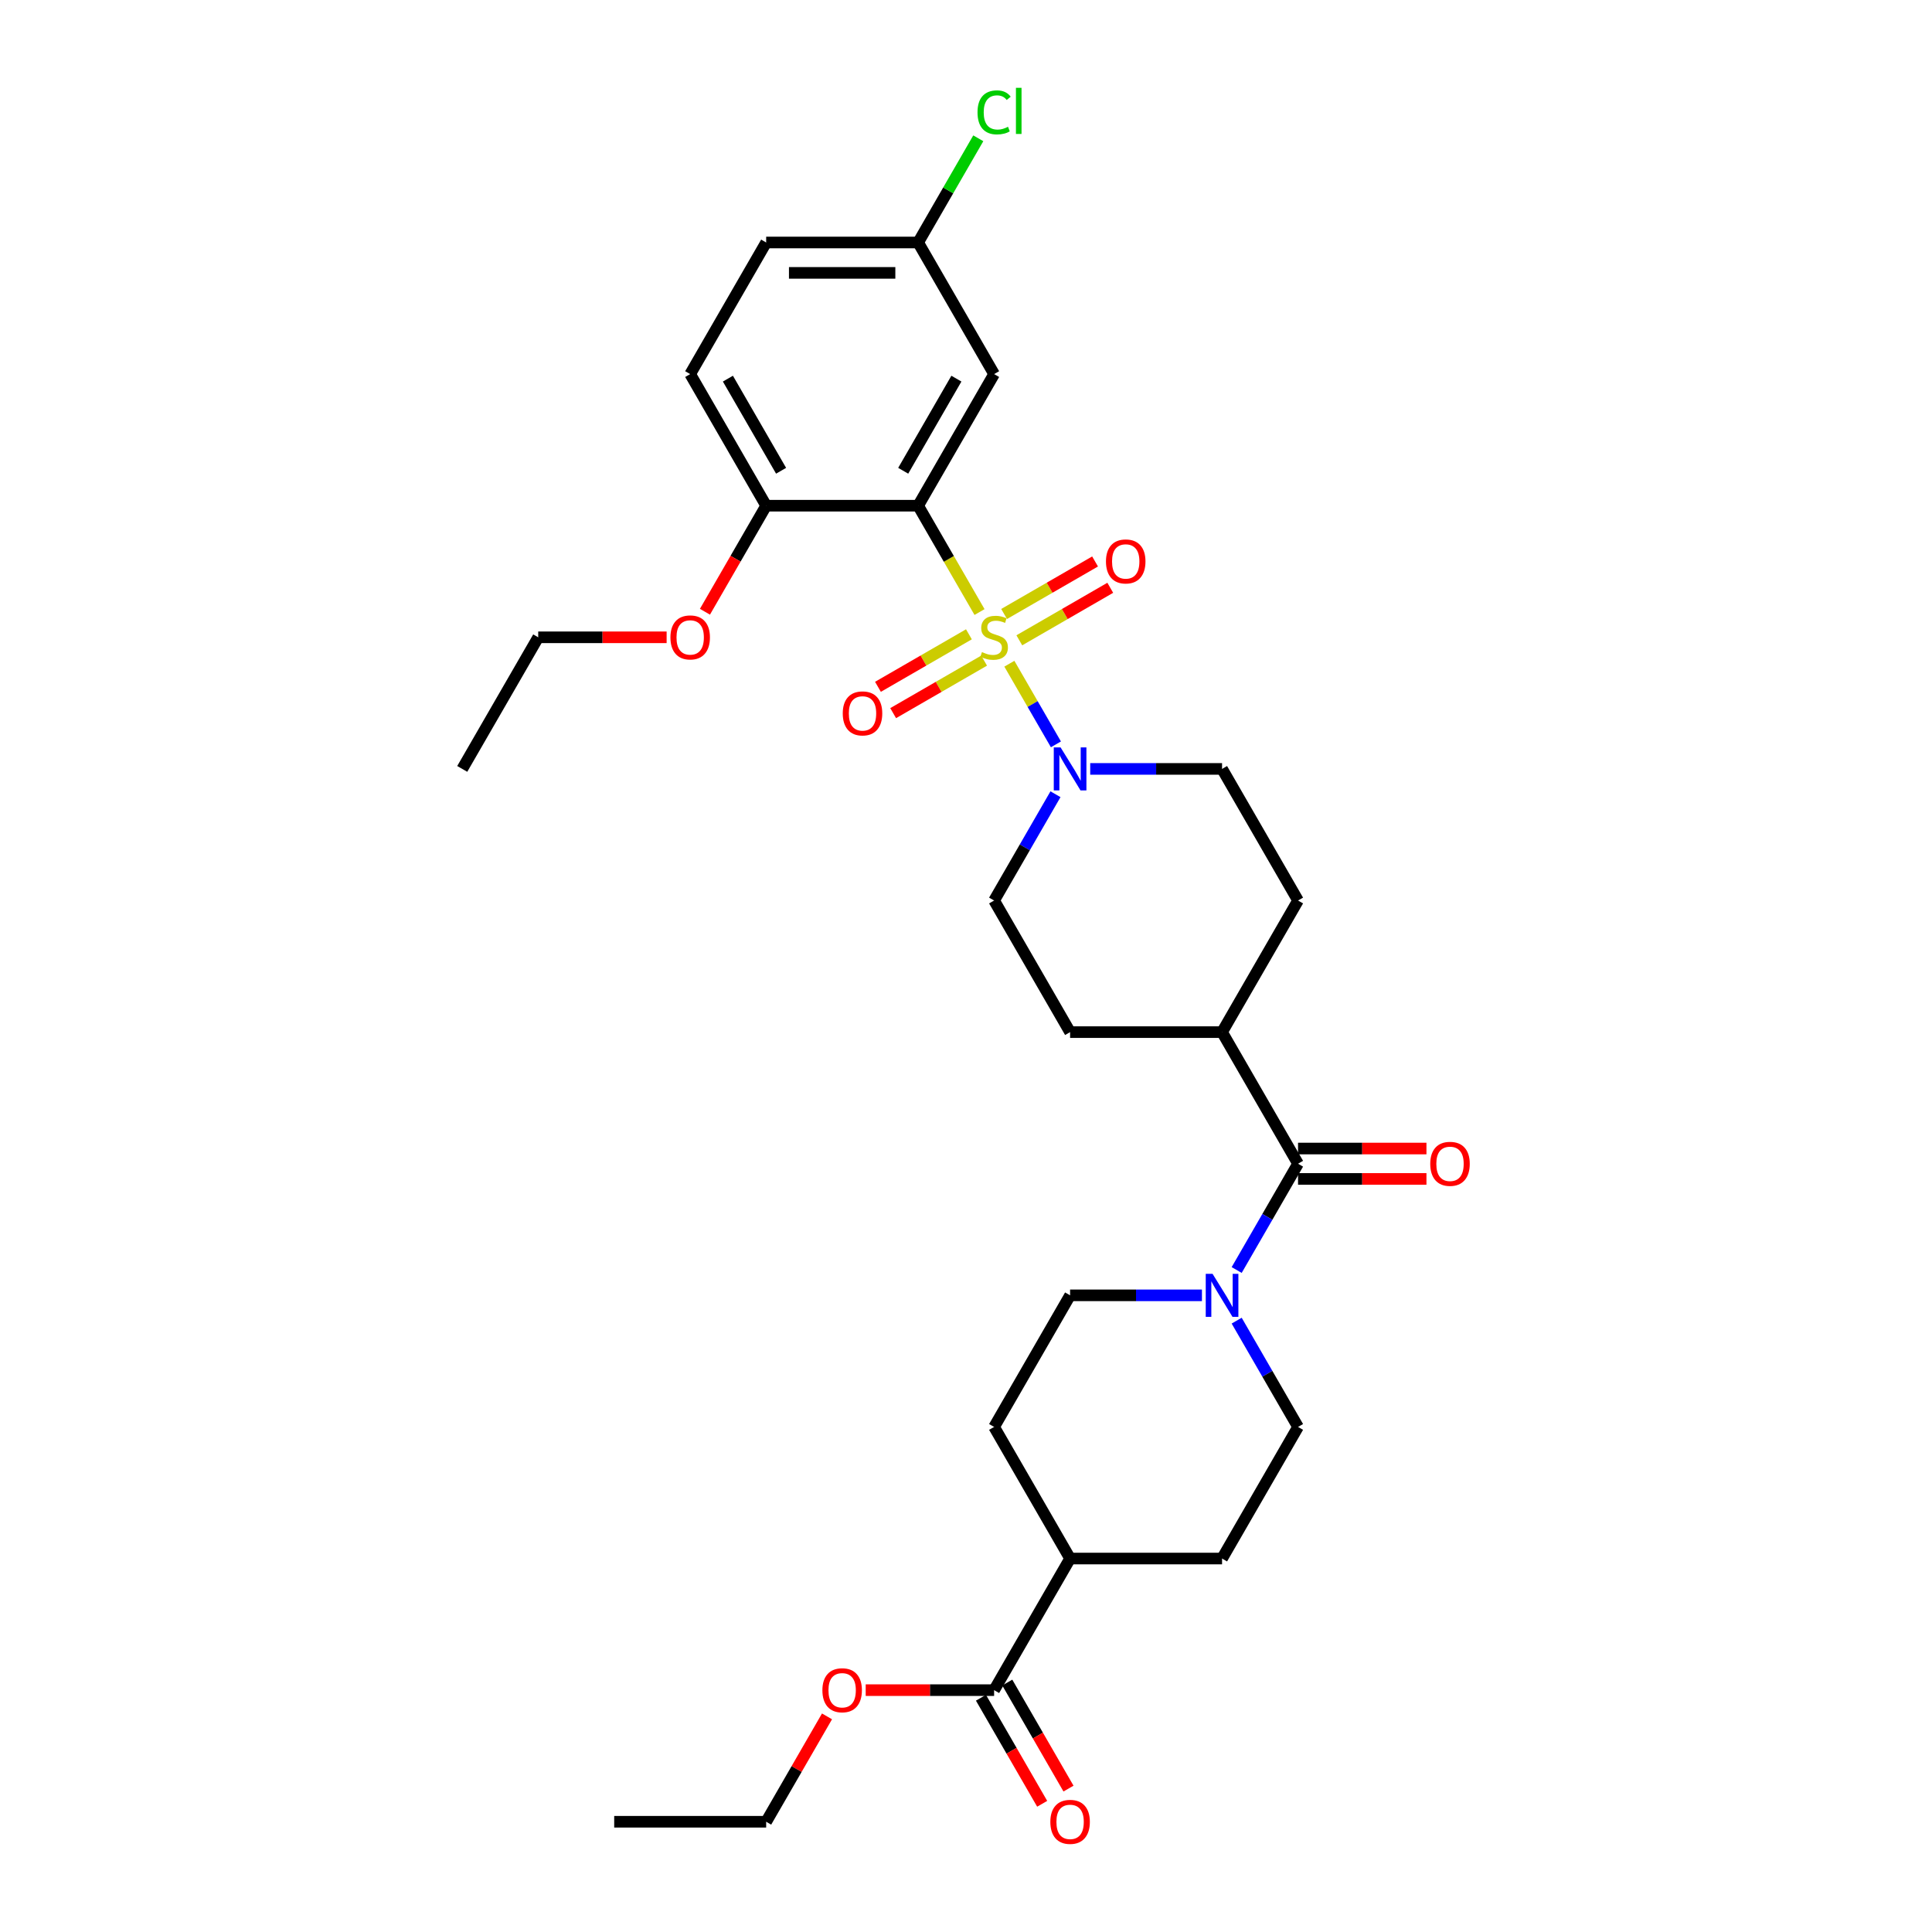 <?xml version='1.0' encoding='iso-8859-1'?>
<svg version='1.1' baseProfile='full'
              xmlns='http://www.w3.org/2000/svg'
                      xmlns:rdkit='http://www.rdkit.org/xml'
                      xmlns:xlink='http://www.w3.org/1999/xlink'
                  xml:space='preserve'
width='1000px' height='1000px' viewBox='0 0 1000 1000'>
<!-- END OF HEADER -->
<rect style='opacity:1.0;fill:#FFFFFF;stroke:none' width='1000' height='1000' x='0' y='0'> </rect>
<path class='bond-0' d='M 507.004,316.796 L 491.114,289.273' style='fill:none;fill-rule:evenodd;stroke:#CCCC00;stroke-width:6px;stroke-linecap:butt;stroke-linejoin:miter;stroke-opacity:1' />
<path class='bond-0' d='M 491.114,289.273 L 475.223,261.75' style='fill:none;fill-rule:evenodd;stroke:#000000;stroke-width:6px;stroke-linecap:butt;stroke-linejoin:miter;stroke-opacity:1' />
<path class='bond-1' d='M 522.444,343.539 L 534.493,364.409' style='fill:none;fill-rule:evenodd;stroke:#CCCC00;stroke-width:6px;stroke-linecap:butt;stroke-linejoin:miter;stroke-opacity:1' />
<path class='bond-1' d='M 534.493,364.409 L 546.542,385.278' style='fill:none;fill-rule:evenodd;stroke:#0000FF;stroke-width:6px;stroke-linecap:butt;stroke-linejoin:miter;stroke-opacity:1' />
<path class='bond-5' d='M 527.593,331.422 L 551.133,317.831' style='fill:none;fill-rule:evenodd;stroke:#CCCC00;stroke-width:6px;stroke-linecap:butt;stroke-linejoin:miter;stroke-opacity:1' />
<path class='bond-5' d='M 551.133,317.831 L 574.674,304.24' style='fill:none;fill-rule:evenodd;stroke:#FF0000;stroke-width:6px;stroke-linecap:butt;stroke-linejoin:miter;stroke-opacity:1' />
<path class='bond-5' d='M 519.727,317.798 L 543.268,304.207' style='fill:none;fill-rule:evenodd;stroke:#CCCC00;stroke-width:6px;stroke-linecap:butt;stroke-linejoin:miter;stroke-opacity:1' />
<path class='bond-5' d='M 543.268,304.207 L 566.808,290.616' style='fill:none;fill-rule:evenodd;stroke:#FF0000;stroke-width:6px;stroke-linecap:butt;stroke-linejoin:miter;stroke-opacity:1' />
<path class='bond-6' d='M 501.51,328.316 L 477.97,341.907' style='fill:none;fill-rule:evenodd;stroke:#CCCC00;stroke-width:6px;stroke-linecap:butt;stroke-linejoin:miter;stroke-opacity:1' />
<path class='bond-6' d='M 477.97,341.907 L 454.429,355.498' style='fill:none;fill-rule:evenodd;stroke:#FF0000;stroke-width:6px;stroke-linecap:butt;stroke-linejoin:miter;stroke-opacity:1' />
<path class='bond-6' d='M 509.376,341.939 L 485.835,355.531' style='fill:none;fill-rule:evenodd;stroke:#CCCC00;stroke-width:6px;stroke-linecap:butt;stroke-linejoin:miter;stroke-opacity:1' />
<path class='bond-6' d='M 485.835,355.531 L 462.295,369.122' style='fill:none;fill-rule:evenodd;stroke:#FF0000;stroke-width:6px;stroke-linecap:butt;stroke-linejoin:miter;stroke-opacity:1' />
<path class='bond-4' d='M 475.223,261.75 L 514.551,193.632' style='fill:none;fill-rule:evenodd;stroke:#000000;stroke-width:6px;stroke-linecap:butt;stroke-linejoin:miter;stroke-opacity:1' />
<path class='bond-4' d='M 467.499,243.667 L 495.029,195.984' style='fill:none;fill-rule:evenodd;stroke:#000000;stroke-width:6px;stroke-linecap:butt;stroke-linejoin:miter;stroke-opacity:1' />
<path class='bond-8' d='M 475.223,261.75 L 396.567,261.75' style='fill:none;fill-rule:evenodd;stroke:#000000;stroke-width:6px;stroke-linecap:butt;stroke-linejoin:miter;stroke-opacity:1' />
<path class='bond-10' d='M 546.314,411.092 L 530.433,438.599' style='fill:none;fill-rule:evenodd;stroke:#0000FF;stroke-width:6px;stroke-linecap:butt;stroke-linejoin:miter;stroke-opacity:1' />
<path class='bond-10' d='M 530.433,438.599 L 514.551,466.106' style='fill:none;fill-rule:evenodd;stroke:#000000;stroke-width:6px;stroke-linecap:butt;stroke-linejoin:miter;stroke-opacity:1' />
<path class='bond-11' d='M 564.294,397.987 L 598.415,397.987' style='fill:none;fill-rule:evenodd;stroke:#0000FF;stroke-width:6px;stroke-linecap:butt;stroke-linejoin:miter;stroke-opacity:1' />
<path class='bond-11' d='M 598.415,397.987 L 632.536,397.987' style='fill:none;fill-rule:evenodd;stroke:#000000;stroke-width:6px;stroke-linecap:butt;stroke-linejoin:miter;stroke-opacity:1' />
<path class='bond-2' d='M 671.865,602.343 L 632.536,534.224' style='fill:none;fill-rule:evenodd;stroke:#000000;stroke-width:6px;stroke-linecap:butt;stroke-linejoin:miter;stroke-opacity:1' />
<path class='bond-3' d='M 671.865,602.343 L 655.983,629.85' style='fill:none;fill-rule:evenodd;stroke:#000000;stroke-width:6px;stroke-linecap:butt;stroke-linejoin:miter;stroke-opacity:1' />
<path class='bond-3' d='M 655.983,629.85 L 640.102,657.357' style='fill:none;fill-rule:evenodd;stroke:#0000FF;stroke-width:6px;stroke-linecap:butt;stroke-linejoin:miter;stroke-opacity:1' />
<path class='bond-15' d='M 671.865,610.209 L 705.097,610.209' style='fill:none;fill-rule:evenodd;stroke:#000000;stroke-width:6px;stroke-linecap:butt;stroke-linejoin:miter;stroke-opacity:1' />
<path class='bond-15' d='M 705.097,610.209 L 738.329,610.209' style='fill:none;fill-rule:evenodd;stroke:#FF0000;stroke-width:6px;stroke-linecap:butt;stroke-linejoin:miter;stroke-opacity:1' />
<path class='bond-15' d='M 671.865,594.477 L 705.097,594.477' style='fill:none;fill-rule:evenodd;stroke:#000000;stroke-width:6px;stroke-linecap:butt;stroke-linejoin:miter;stroke-opacity:1' />
<path class='bond-15' d='M 705.097,594.477 L 738.329,594.477' style='fill:none;fill-rule:evenodd;stroke:#FF0000;stroke-width:6px;stroke-linecap:butt;stroke-linejoin:miter;stroke-opacity:1' />
<path class='bond-12' d='M 622.122,670.462 L 588.001,670.462' style='fill:none;fill-rule:evenodd;stroke:#0000FF;stroke-width:6px;stroke-linecap:butt;stroke-linejoin:miter;stroke-opacity:1' />
<path class='bond-12' d='M 588.001,670.462 L 553.88,670.462' style='fill:none;fill-rule:evenodd;stroke:#000000;stroke-width:6px;stroke-linecap:butt;stroke-linejoin:miter;stroke-opacity:1' />
<path class='bond-13' d='M 640.102,683.566 L 655.983,711.073' style='fill:none;fill-rule:evenodd;stroke:#0000FF;stroke-width:6px;stroke-linecap:butt;stroke-linejoin:miter;stroke-opacity:1' />
<path class='bond-13' d='M 655.983,711.073 L 671.865,738.58' style='fill:none;fill-rule:evenodd;stroke:#000000;stroke-width:6px;stroke-linecap:butt;stroke-linejoin:miter;stroke-opacity:1' />
<path class='bond-22' d='M 514.551,193.632 L 475.223,125.513' style='fill:none;fill-rule:evenodd;stroke:#000000;stroke-width:6px;stroke-linecap:butt;stroke-linejoin:miter;stroke-opacity:1' />
<path class='bond-7' d='M 514.551,874.817 L 553.88,806.699' style='fill:none;fill-rule:evenodd;stroke:#000000;stroke-width:6px;stroke-linecap:butt;stroke-linejoin:miter;stroke-opacity:1' />
<path class='bond-16' d='M 507.74,878.75 L 523.585,906.194' style='fill:none;fill-rule:evenodd;stroke:#000000;stroke-width:6px;stroke-linecap:butt;stroke-linejoin:miter;stroke-opacity:1' />
<path class='bond-16' d='M 523.585,906.194 L 539.43,933.639' style='fill:none;fill-rule:evenodd;stroke:#FF0000;stroke-width:6px;stroke-linecap:butt;stroke-linejoin:miter;stroke-opacity:1' />
<path class='bond-16' d='M 521.363,870.884 L 537.208,898.329' style='fill:none;fill-rule:evenodd;stroke:#000000;stroke-width:6px;stroke-linecap:butt;stroke-linejoin:miter;stroke-opacity:1' />
<path class='bond-16' d='M 537.208,898.329 L 553.053,925.773' style='fill:none;fill-rule:evenodd;stroke:#FF0000;stroke-width:6px;stroke-linecap:butt;stroke-linejoin:miter;stroke-opacity:1' />
<path class='bond-23' d='M 514.551,874.817 L 481.319,874.817' style='fill:none;fill-rule:evenodd;stroke:#000000;stroke-width:6px;stroke-linecap:butt;stroke-linejoin:miter;stroke-opacity:1' />
<path class='bond-23' d='M 481.319,874.817 L 448.087,874.817' style='fill:none;fill-rule:evenodd;stroke:#FF0000;stroke-width:6px;stroke-linecap:butt;stroke-linejoin:miter;stroke-opacity:1' />
<path class='bond-21' d='M 396.567,261.75 L 357.238,193.632' style='fill:none;fill-rule:evenodd;stroke:#000000;stroke-width:6px;stroke-linecap:butt;stroke-linejoin:miter;stroke-opacity:1' />
<path class='bond-21' d='M 404.291,243.667 L 376.761,195.984' style='fill:none;fill-rule:evenodd;stroke:#000000;stroke-width:6px;stroke-linecap:butt;stroke-linejoin:miter;stroke-opacity:1' />
<path class='bond-26' d='M 396.567,261.75 L 380.722,289.195' style='fill:none;fill-rule:evenodd;stroke:#000000;stroke-width:6px;stroke-linecap:butt;stroke-linejoin:miter;stroke-opacity:1' />
<path class='bond-26' d='M 380.722,289.195 L 364.877,316.639' style='fill:none;fill-rule:evenodd;stroke:#FF0000;stroke-width:6px;stroke-linecap:butt;stroke-linejoin:miter;stroke-opacity:1' />
<path class='bond-9' d='M 632.536,534.224 L 671.865,466.106' style='fill:none;fill-rule:evenodd;stroke:#000000;stroke-width:6px;stroke-linecap:butt;stroke-linejoin:miter;stroke-opacity:1' />
<path class='bond-31' d='M 632.536,534.224 L 553.88,534.224' style='fill:none;fill-rule:evenodd;stroke:#000000;stroke-width:6px;stroke-linecap:butt;stroke-linejoin:miter;stroke-opacity:1' />
<path class='bond-18' d='M 514.551,466.106 L 553.88,534.224' style='fill:none;fill-rule:evenodd;stroke:#000000;stroke-width:6px;stroke-linecap:butt;stroke-linejoin:miter;stroke-opacity:1' />
<path class='bond-17' d='M 632.536,397.987 L 671.865,466.106' style='fill:none;fill-rule:evenodd;stroke:#000000;stroke-width:6px;stroke-linecap:butt;stroke-linejoin:miter;stroke-opacity:1' />
<path class='bond-19' d='M 553.88,670.462 L 514.551,738.58' style='fill:none;fill-rule:evenodd;stroke:#000000;stroke-width:6px;stroke-linecap:butt;stroke-linejoin:miter;stroke-opacity:1' />
<path class='bond-20' d='M 671.865,738.58 L 632.536,806.699' style='fill:none;fill-rule:evenodd;stroke:#000000;stroke-width:6px;stroke-linecap:butt;stroke-linejoin:miter;stroke-opacity:1' />
<path class='bond-14' d='M 553.88,806.699 L 632.536,806.699' style='fill:none;fill-rule:evenodd;stroke:#000000;stroke-width:6px;stroke-linecap:butt;stroke-linejoin:miter;stroke-opacity:1' />
<path class='bond-33' d='M 553.88,806.699 L 514.551,738.58' style='fill:none;fill-rule:evenodd;stroke:#000000;stroke-width:6px;stroke-linecap:butt;stroke-linejoin:miter;stroke-opacity:1' />
<path class='bond-24' d='M 357.238,193.632 L 396.567,125.513' style='fill:none;fill-rule:evenodd;stroke:#000000;stroke-width:6px;stroke-linecap:butt;stroke-linejoin:miter;stroke-opacity:1' />
<path class='bond-25' d='M 475.223,125.513 L 490.791,98.549' style='fill:none;fill-rule:evenodd;stroke:#000000;stroke-width:6px;stroke-linecap:butt;stroke-linejoin:miter;stroke-opacity:1' />
<path class='bond-25' d='M 490.791,98.549 L 506.359,71.584' style='fill:none;fill-rule:evenodd;stroke:#00CC00;stroke-width:6px;stroke-linecap:butt;stroke-linejoin:miter;stroke-opacity:1' />
<path class='bond-32' d='M 475.223,125.513 L 396.567,125.513' style='fill:none;fill-rule:evenodd;stroke:#000000;stroke-width:6px;stroke-linecap:butt;stroke-linejoin:miter;stroke-opacity:1' />
<path class='bond-32' d='M 463.425,141.244 L 408.365,141.244' style='fill:none;fill-rule:evenodd;stroke:#000000;stroke-width:6px;stroke-linecap:butt;stroke-linejoin:miter;stroke-opacity:1' />
<path class='bond-27' d='M 428.057,888.393 L 412.312,915.665' style='fill:none;fill-rule:evenodd;stroke:#FF0000;stroke-width:6px;stroke-linecap:butt;stroke-linejoin:miter;stroke-opacity:1' />
<path class='bond-27' d='M 412.312,915.665 L 396.567,942.936' style='fill:none;fill-rule:evenodd;stroke:#000000;stroke-width:6px;stroke-linecap:butt;stroke-linejoin:miter;stroke-opacity:1' />
<path class='bond-28' d='M 345.047,329.869 L 311.814,329.869' style='fill:none;fill-rule:evenodd;stroke:#FF0000;stroke-width:6px;stroke-linecap:butt;stroke-linejoin:miter;stroke-opacity:1' />
<path class='bond-28' d='M 311.814,329.869 L 278.582,329.869' style='fill:none;fill-rule:evenodd;stroke:#000000;stroke-width:6px;stroke-linecap:butt;stroke-linejoin:miter;stroke-opacity:1' />
<path class='bond-30' d='M 396.567,942.936 L 317.91,942.936' style='fill:none;fill-rule:evenodd;stroke:#000000;stroke-width:6px;stroke-linecap:butt;stroke-linejoin:miter;stroke-opacity:1' />
<path class='bond-29' d='M 278.582,329.869 L 239.254,397.987' style='fill:none;fill-rule:evenodd;stroke:#000000;stroke-width:6px;stroke-linecap:butt;stroke-linejoin:miter;stroke-opacity:1' />
<path  class='atom-0' d='M 508.259 337.514
Q 508.511 337.609, 509.549 338.049
Q 510.587 338.49, 511.72 338.773
Q 512.884 339.024, 514.017 339.024
Q 516.125 339.024, 517.352 338.018
Q 518.579 336.979, 518.579 335.186
Q 518.579 333.959, 517.949 333.204
Q 517.352 332.449, 516.408 332.04
Q 515.464 331.631, 513.891 331.159
Q 511.909 330.561, 510.713 329.995
Q 509.549 329.428, 508.699 328.233
Q 507.881 327.037, 507.881 325.024
Q 507.881 322.223, 509.769 320.493
Q 511.688 318.763, 515.464 318.763
Q 518.044 318.763, 520.97 319.99
L 520.246 322.412
Q 517.572 321.311, 515.558 321.311
Q 513.387 321.311, 512.192 322.223
Q 510.996 323.104, 511.028 324.646
Q 511.028 325.842, 511.625 326.565
Q 512.255 327.289, 513.136 327.698
Q 514.048 328.107, 515.558 328.579
Q 517.572 329.208, 518.767 329.837
Q 519.963 330.467, 520.813 331.757
Q 521.693 333.015, 521.693 335.186
Q 521.693 338.269, 519.617 339.937
Q 517.572 341.573, 514.142 341.573
Q 512.16 341.573, 510.65 341.132
Q 509.171 340.723, 507.409 340
L 508.259 337.514
' fill='#CCCC00'/>
<path  class='atom-2' d='M 548.956 386.85
L 556.255 398.648
Q 556.979 399.812, 558.143 401.92
Q 559.307 404.028, 559.37 404.154
L 559.37 386.85
L 562.327 386.85
L 562.327 409.125
L 559.276 409.125
L 551.441 396.225
Q 550.529 394.715, 549.554 392.985
Q 548.61 391.254, 548.327 390.719
L 548.327 409.125
L 545.432 409.125
L 545.432 386.85
L 548.956 386.85
' fill='#0000FF'/>
<path  class='atom-4' d='M 627.612 659.324
L 634.912 671.122
Q 635.635 672.286, 636.799 674.394
Q 637.964 676.502, 638.026 676.628
L 638.026 659.324
L 640.984 659.324
L 640.984 681.599
L 637.932 681.599
L 630.098 668.7
Q 629.185 667.189, 628.21 665.459
Q 627.266 663.729, 626.983 663.194
L 626.983 681.599
L 624.089 681.599
L 624.089 659.324
L 627.612 659.324
' fill='#0000FF'/>
<path  class='atom-6' d='M 572.445 290.603
Q 572.445 285.255, 575.088 282.266
Q 577.73 279.277, 582.67 279.277
Q 587.61 279.277, 590.252 282.266
Q 592.895 285.255, 592.895 290.603
Q 592.895 296.015, 590.221 299.098
Q 587.547 302.15, 582.67 302.15
Q 577.762 302.15, 575.088 299.098
Q 572.445 296.046, 572.445 290.603
M 582.67 299.633
Q 586.068 299.633, 587.893 297.368
Q 589.749 295.071, 589.749 290.603
Q 589.749 286.23, 587.893 284.028
Q 586.068 281.794, 582.67 281.794
Q 579.272 281.794, 577.416 283.996
Q 575.591 286.199, 575.591 290.603
Q 575.591 295.103, 577.416 297.368
Q 579.272 299.633, 582.67 299.633
' fill='#FF0000'/>
<path  class='atom-7' d='M 436.208 369.26
Q 436.208 363.911, 438.85 360.922
Q 441.493 357.933, 446.433 357.933
Q 451.373 357.933, 454.015 360.922
Q 456.658 363.911, 456.658 369.26
Q 456.658 374.672, 453.984 377.755
Q 451.31 380.807, 446.433 380.807
Q 441.525 380.807, 438.85 377.755
Q 436.208 374.703, 436.208 369.26
M 446.433 378.29
Q 449.831 378.29, 451.656 376.024
Q 453.512 373.728, 453.512 369.26
Q 453.512 364.887, 451.656 362.684
Q 449.831 360.45, 446.433 360.45
Q 443.035 360.45, 441.179 362.653
Q 439.354 364.855, 439.354 369.26
Q 439.354 373.759, 441.179 376.024
Q 443.035 378.29, 446.433 378.29
' fill='#FF0000'/>
<path  class='atom-16' d='M 740.296 602.406
Q 740.296 597.057, 742.939 594.068
Q 745.581 591.079, 750.521 591.079
Q 755.461 591.079, 758.104 594.068
Q 760.746 597.057, 760.746 602.406
Q 760.746 607.817, 758.072 610.901
Q 755.398 613.953, 750.521 613.953
Q 745.613 613.953, 742.939 610.901
Q 740.296 607.849, 740.296 602.406
M 750.521 611.436
Q 753.919 611.436, 755.744 609.17
Q 757.6 606.874, 757.6 602.406
Q 757.6 598.033, 755.744 595.83
Q 753.919 593.596, 750.521 593.596
Q 747.123 593.596, 745.267 595.799
Q 743.442 598.001, 743.442 602.406
Q 743.442 606.905, 745.267 609.17
Q 747.123 611.436, 750.521 611.436
' fill='#FF0000'/>
<path  class='atom-17' d='M 543.654 942.999
Q 543.654 937.65, 546.297 934.661
Q 548.94 931.672, 553.88 931.672
Q 558.819 931.672, 561.462 934.661
Q 564.105 937.65, 564.105 942.999
Q 564.105 948.41, 561.431 951.494
Q 558.756 954.545, 553.88 954.545
Q 548.972 954.545, 546.297 951.494
Q 543.654 948.442, 543.654 942.999
M 553.88 952.028
Q 557.278 952.028, 559.103 949.763
Q 560.959 947.466, 560.959 942.999
Q 560.959 938.625, 559.103 936.423
Q 557.278 934.189, 553.88 934.189
Q 550.482 934.189, 548.625 936.392
Q 546.801 938.594, 546.801 942.999
Q 546.801 947.498, 548.625 949.763
Q 550.482 952.028, 553.88 952.028
' fill='#FF0000'/>
<path  class='atom-24' d='M 425.67 874.88
Q 425.67 869.531, 428.312 866.543
Q 430.955 863.554, 435.895 863.554
Q 440.835 863.554, 443.477 866.543
Q 446.12 869.531, 446.12 874.88
Q 446.12 880.292, 443.446 883.375
Q 440.772 886.427, 435.895 886.427
Q 430.987 886.427, 428.312 883.375
Q 425.67 880.323, 425.67 874.88
M 435.895 883.91
Q 439.293 883.91, 441.118 881.645
Q 442.974 879.348, 442.974 874.88
Q 442.974 870.507, 441.118 868.304
Q 439.293 866.071, 435.895 866.071
Q 432.497 866.071, 430.641 868.273
Q 428.816 870.475, 428.816 874.88
Q 428.816 879.379, 430.641 881.645
Q 432.497 883.91, 435.895 883.91
' fill='#FF0000'/>
<path  class='atom-26' d='M 505.962 58.165
Q 505.962 52.628, 508.542 49.733
Q 511.153 46.807, 516.093 46.807
Q 520.687 46.807, 523.141 50.048
L 521.064 51.747
Q 519.271 49.387, 516.093 49.387
Q 512.727 49.387, 510.933 51.653
Q 509.171 53.886, 509.171 58.165
Q 509.171 62.57, 510.996 64.835
Q 512.852 67.101, 516.439 67.101
Q 518.893 67.101, 521.756 65.622
L 522.637 67.982
Q 521.473 68.737, 519.711 69.177
Q 517.949 69.618, 515.999 69.618
Q 511.153 69.618, 508.542 66.66
Q 505.962 63.703, 505.962 58.165
' fill='#00CC00'/>
<path  class='atom-26' d='M 525.847 45.455
L 528.741 45.455
L 528.741 69.335
L 525.847 69.335
L 525.847 45.455
' fill='#00CC00'/>
<path  class='atom-27' d='M 347.013 329.932
Q 347.013 324.583, 349.656 321.594
Q 352.299 318.605, 357.238 318.605
Q 362.178 318.605, 364.821 321.594
Q 367.464 324.583, 367.464 329.932
Q 367.464 335.343, 364.789 338.427
Q 362.115 341.479, 357.238 341.479
Q 352.33 341.479, 349.656 338.427
Q 347.013 335.375, 347.013 329.932
M 357.238 338.961
Q 360.636 338.961, 362.461 336.696
Q 364.317 334.399, 364.317 329.932
Q 364.317 325.558, 362.461 323.356
Q 360.636 321.122, 357.238 321.122
Q 353.84 321.122, 351.984 323.325
Q 350.159 325.527, 350.159 329.932
Q 350.159 334.431, 351.984 336.696
Q 353.84 338.961, 357.238 338.961
' fill='#FF0000'/>
</svg>
